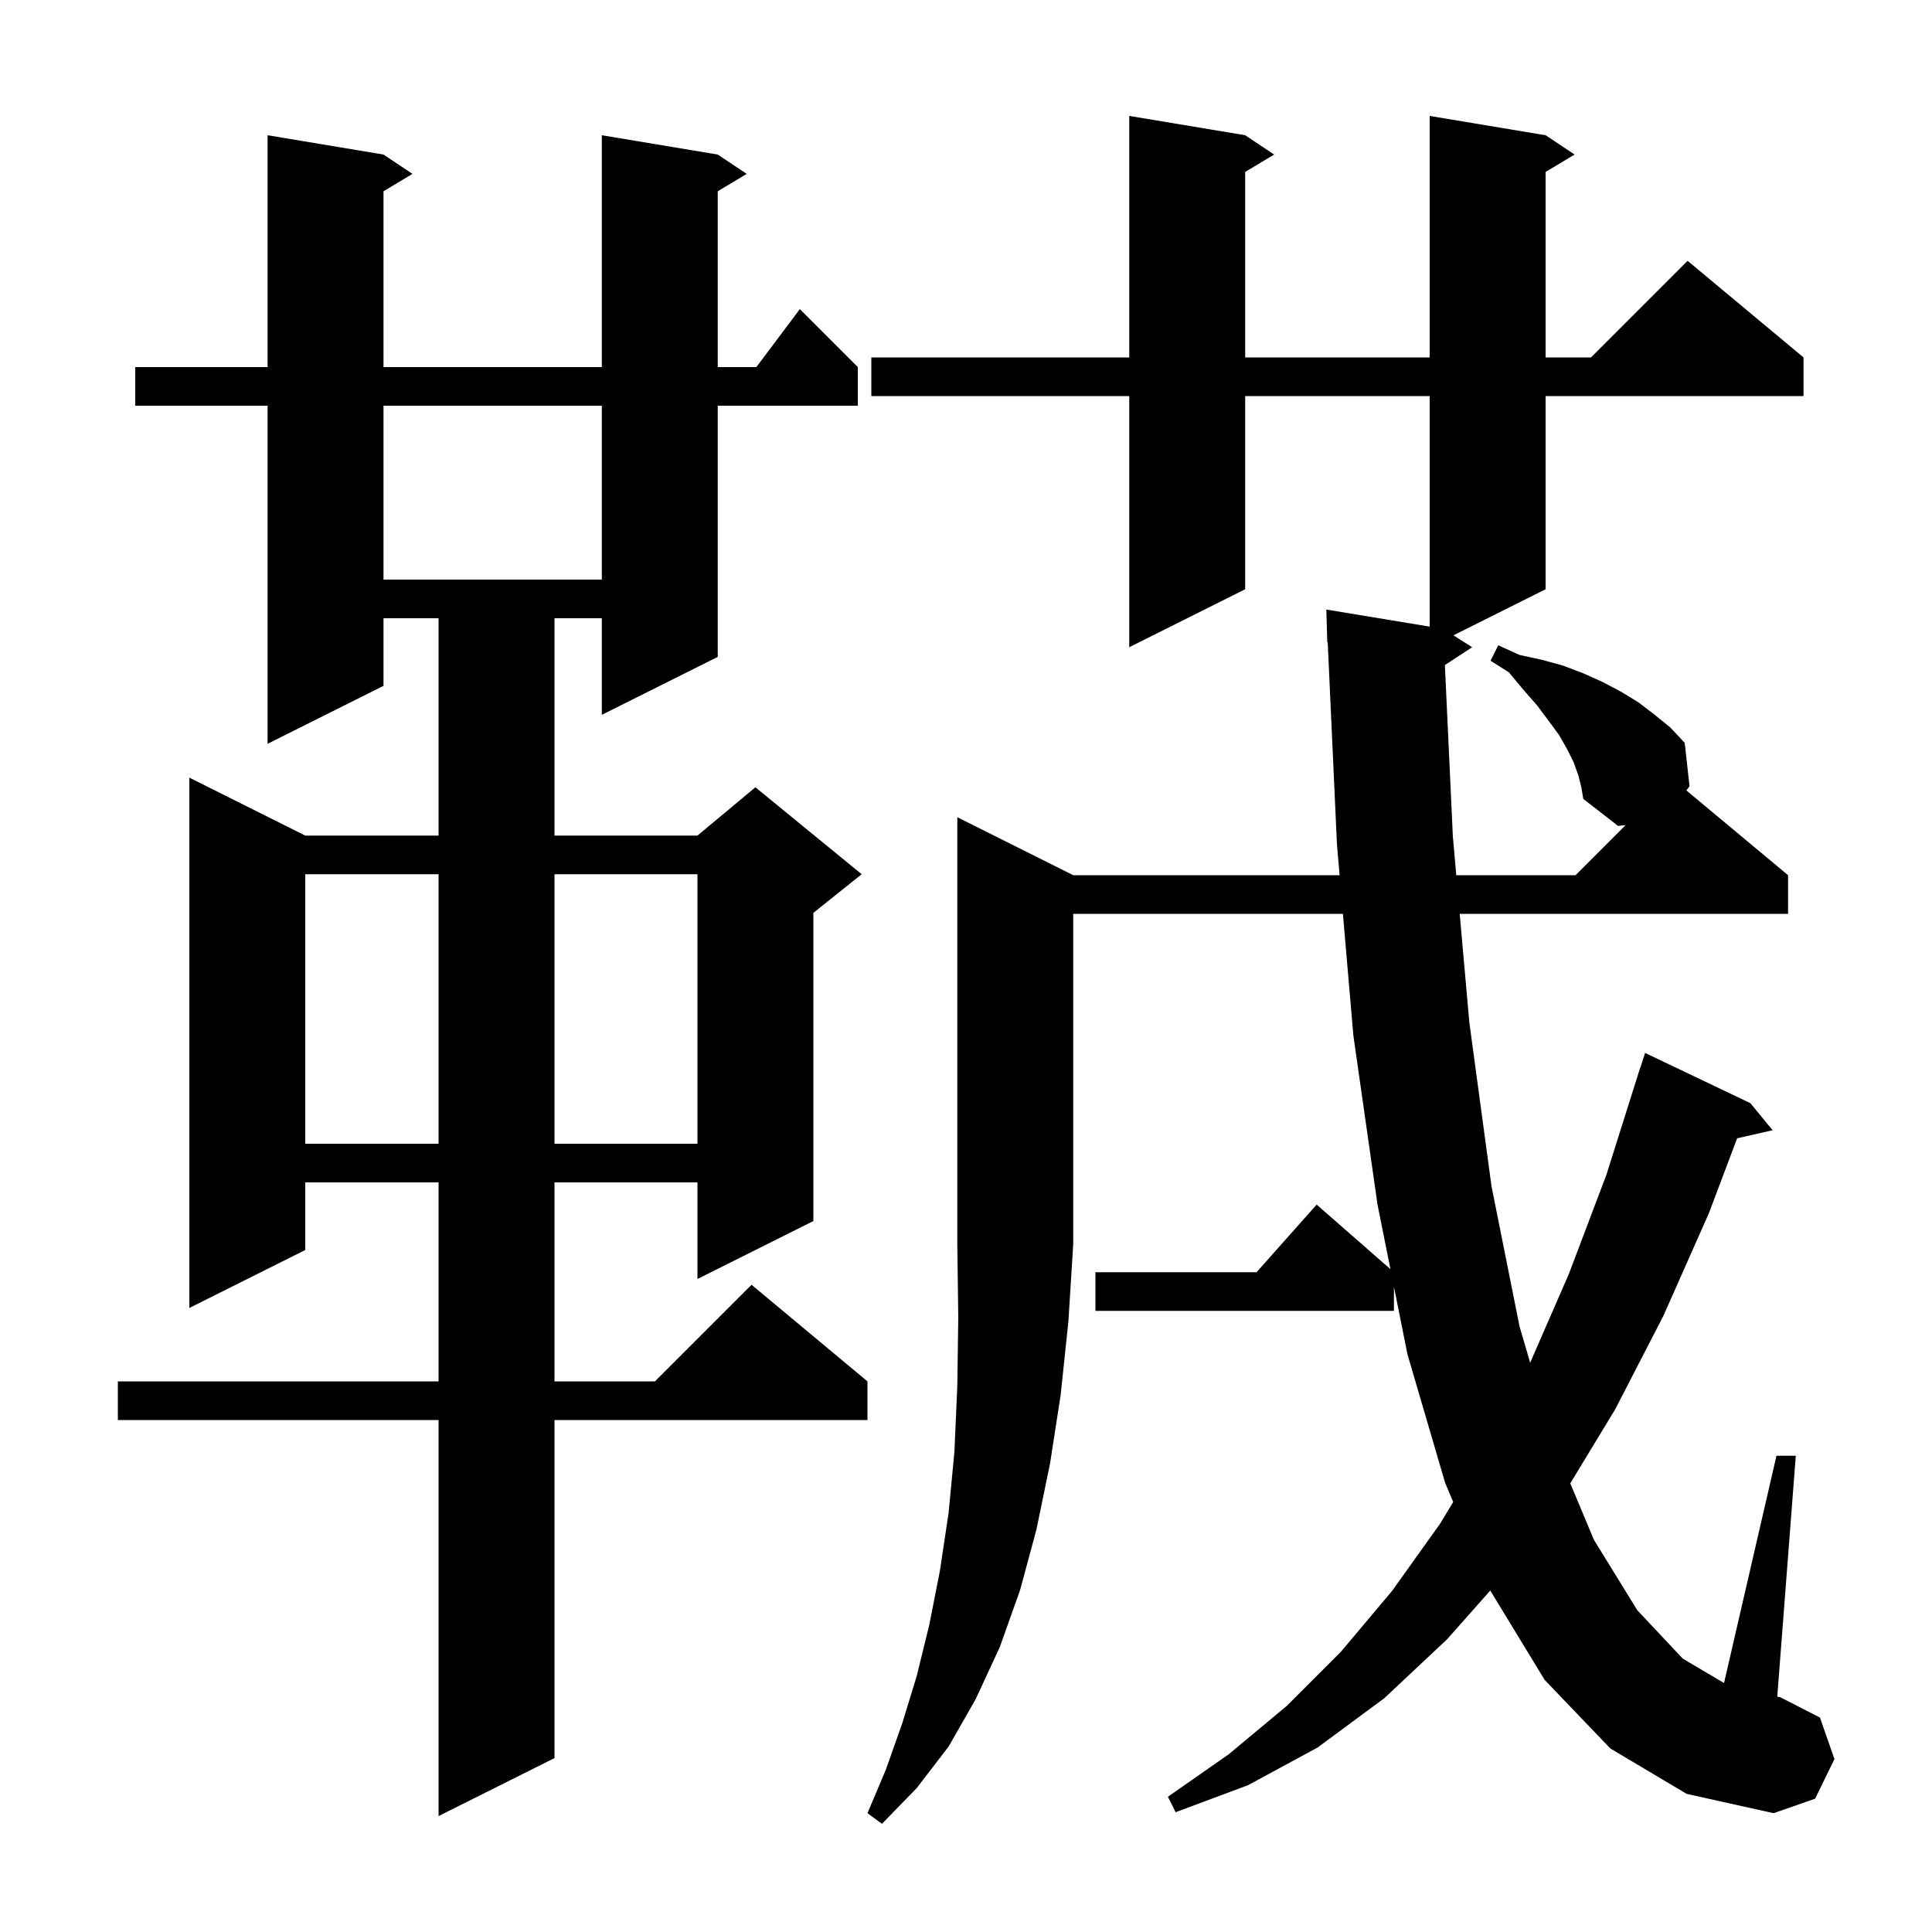 <svg xmlns="http://www.w3.org/2000/svg" xmlns:xlink="http://www.w3.org/1999/xlink" version="1.1" baseProfile="full" viewBox="0 0 200 200" width="200" height="200"><g fill="currentColor"><path d="M 111.1 90.6 L 138.675 90.6 L 138.4 87.4 L 137.445 66.495 L 137.4 66.5 L 137.3 63.1 L 148.0 64.869 L 148.0 41.0 L 128.9 41.0 L 128.9 61.0 L 116.9 67.0 L 116.9 41.0 L 90.2 41.0 L 90.2 37.0 L 116.9 37.0 L 116.9 12.0 L 128.9 14.0 L 131.9 16.0 L 128.9 17.8 L 128.9 37.0 L 148.0 37.0 L 148.0 12.0 L 160.0 14.0 L 163.0 16.0 L 160.0 17.8 L 160.0 37.0 L 164.7 37.0 L 174.7 27.0 L 186.7 37.0 L 186.7 41.0 L 160.0 41.0 L 160.0 61.0 L 150.459 65.771 L 152.4 67.0 L 149.574 68.845 L 150.4 86.6 L 150.754 90.6 L 163.1 90.6 L 168.285 85.415 L 167.5 85.5 L 163.9 82.7 L 163.7 81.5 L 163.4 80.3 L 162.9 78.9 L 162.2 77.5 L 161.4 76.1 L 160.3 74.6 L 159.1 73.0 L 157.7 71.4 L 156.2 69.6 L 154.3 68.4 L 155.1 66.8 L 157.3 67.8 L 159.6 68.3 L 161.8 68.9 L 163.9 69.7 L 165.9 70.6 L 167.8 71.6 L 169.6 72.7 L 171.3 74.0 L 172.9 75.3 L 174.4 76.9 L 174.9 81.4 L 174.57 81.825 L 185.1 90.6 L 185.1 94.6 L 151.108 94.6 L 152.1 105.8 L 154.4 122.8 L 157.3 137.3 L 158.402 141.066 L 162.4 131.9 L 166.3 121.6 L 169.8 110.5 L 169.818 110.506 L 170.3 109.0 L 181.2 114.2 L 183.5 117.0 L 179.828 117.837 L 176.9 125.6 L 172.2 136.2 L 167.2 145.9 L 162.555 153.556 L 165.0 159.4 L 169.5 166.7 L 174.2 171.7 L 178.471 174.227 L 183.9 150.7 L 185.9 150.7 L 183.982 175.633 L 184.3 175.7 L 188.4 177.8 L 189.9 182.1 L 187.9 186.2 L 183.6 187.7 L 174.6 185.7 L 166.7 181.0 L 159.9 173.9 L 154.3 164.7 L 154.277 164.645 L 149.8 169.7 L 143.3 175.8 L 136.4 180.9 L 129.2 184.8 L 121.7 187.6 L 120.9 186.0 L 127.2 181.6 L 133.2 176.6 L 138.8 171.0 L 144.1 164.7 L 149.1 157.7 L 150.434 155.487 L 149.6 153.5 L 145.7 140.2 L 144.3 133.2 L 144.3 135.7 L 113.4 135.7 L 113.4 131.7 L 130.078 131.7 L 136.3 124.7 L 143.936 131.382 L 142.6 124.7 L 140.1 107.2 L 139.018 94.6 L 111.1 94.6 L 111.1 128.8 L 110.6 136.8 L 109.8 144.4 L 108.7 151.5 L 107.3 158.3 L 105.6 164.6 L 103.5 170.5 L 101.0 175.9 L 98.2 180.8 L 94.9 185.1 L 91.3 188.8 L 89.8 187.7 L 91.7 183.2 L 93.4 178.4 L 94.9 173.5 L 96.2 168.2 L 97.3 162.6 L 98.2 156.6 L 98.8 150.3 L 99.1 143.5 L 99.2 136.4 L 99.1 128.8 L 99.1 84.6 Z M 74.3 16.0 L 77.3 18.0 L 74.3 19.8 L 74.3 38.0 L 78.3 38.0 L 82.8 32.0 L 88.8 38.0 L 88.8 42.0 L 74.3 42.0 L 74.3 68.0 L 62.3 74.0 L 62.3 64.0 L 57.4 64.0 L 57.4 86.5 L 72.2 86.5 L 78.2 81.5 L 89.2 90.5 L 84.2 94.5 L 84.2 126.4 L 72.2 132.4 L 72.2 122.4 L 57.4 122.4 L 57.4 143.0 L 67.8 143.0 L 77.8 133.0 L 89.8 143.0 L 89.8 147.0 L 57.4 147.0 L 57.4 182.0 L 45.4 188.0 L 45.4 147.0 L 12.2 147.0 L 12.2 143.0 L 45.4 143.0 L 45.4 122.4 L 31.6 122.4 L 31.6 129.4 L 19.6 135.4 L 19.6 80.5 L 31.6 86.5 L 45.4 86.5 L 45.4 64.0 L 39.7 64.0 L 39.7 71.0 L 27.7 77.0 L 27.7 42.0 L 14.0 42.0 L 14.0 38.0 L 27.7 38.0 L 27.7 14.0 L 39.7 16.0 L 42.7 18.0 L 39.7 19.8 L 39.7 38.0 L 62.3 38.0 L 62.3 14.0 Z M 31.6 90.5 L 31.6 118.4 L 45.4 118.4 L 45.4 90.5 Z M 57.4 90.5 L 57.4 118.4 L 72.2 118.4 L 72.2 90.5 Z M 39.7 42.0 L 39.7 60.0 L 62.3 60.0 L 62.3 42.0 Z "/></g></svg>